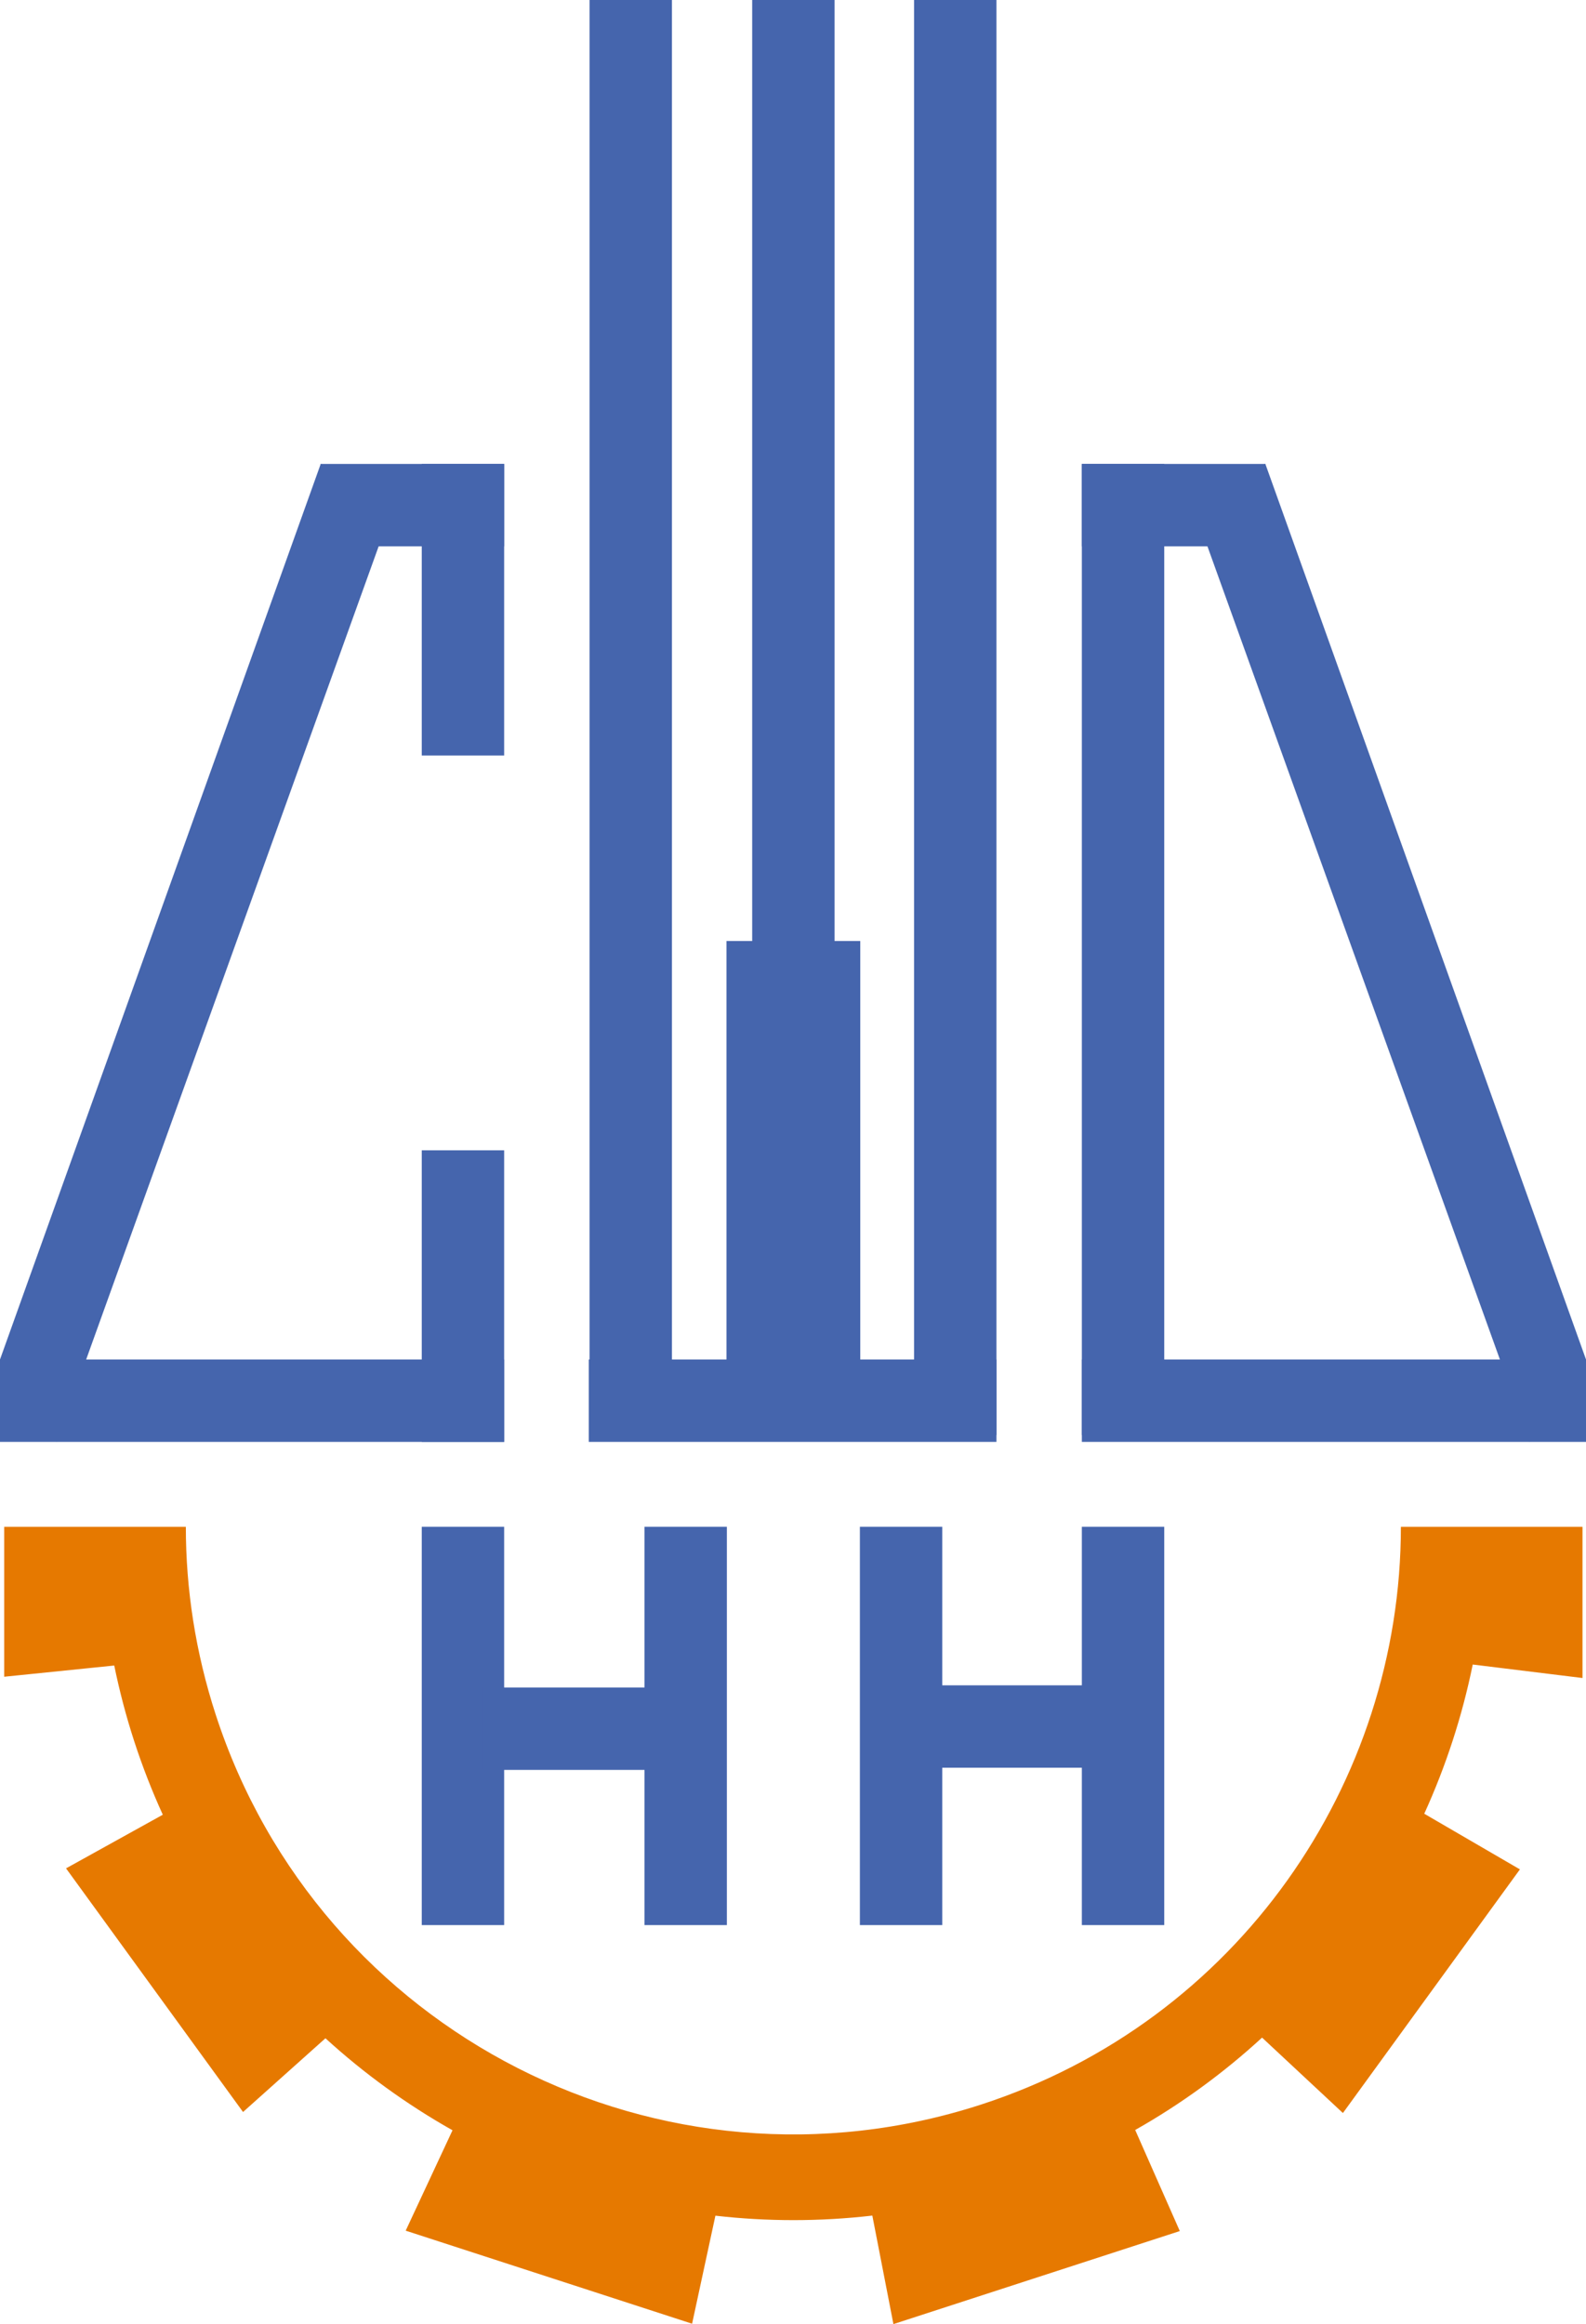 <?xml version="1.0" encoding="UTF-8"?> <svg xmlns="http://www.w3.org/2000/svg" id="_Слой_1" data-name="Слой 1" viewBox="0 0 650.29 952.85"> <defs> <style> .cls-1 { fill: #e67900; } .cls-1, .cls-2 { fill-rule: evenodd; } .cls-2 { fill: #4565ad; } </style> </defs> <path class="cls-1" d="m648.86,625.96v62l-45.01-5.53c-4.31,21.14-11,41.67-19.88,61.17l39.22,22.82-72.57,99.89-33.15-30.92c-15.65,14.38-33.04,27.14-52.02,37.87l18.29,41.44-117.42,38.15-8.65-44.49c-21.65,2.5-43.23,2.45-64.34.04l-9.56,44.29-117.43-38.15,19.2-41.16c-18.66-10.53-36.16-23.17-52.1-37.72l-33.79,30.23-72.57-99.89,39.67-21.99c-4.43-9.73-8.37-19.81-11.75-30.22-3.34-10.27-6.03-20.61-8.16-30.95l-45.12,4.6v-61.47h74.48c0,25.49,3.93,51.41,12.23,76.96,42.5,130.8,183.03,202.4,313.83,159.91,105.25-34.2,172.14-131.87,172.13-236.87h74.47Z"></path> <polygon class="cls-2" points="172.93 625.96 206.71 625.96 206.71 789.26 172.93 789.26 172.93 625.96 172.93 625.96"></polygon> <polygon class="cls-2" points="443.58 625.96 477.36 625.96 477.36 789.26 443.58 789.26 443.58 625.96 443.58 625.96"></polygon> <polygon class="cls-2" points="352.57 625.96 386.35 625.96 386.35 789.26 352.57 789.26 352.57 625.96 352.57 625.96"></polygon> <polygon class="cls-2" points="264.25 625.96 298.03 625.96 298.03 789.26 264.25 789.26 264.25 625.96 264.25 625.96"></polygon> <polygon class="cls-2" points="197.61 725.63 197.61 691.85 281.14 691.85 281.14 725.63 197.61 725.63 197.61 725.63"></polygon> <polygon class="cls-2" points="369.46 724.74 369.46 690.96 451.96 690.96 451.96 724.74 369.46 724.74 369.46 724.74"></polygon> <polygon class="cls-2" points="241.73 0 275.51 0 275.51 588.34 241.73 588.34 241.73 0 241.73 0"></polygon> <polygon class="cls-2" points="308.41 0 342.19 0 342.19 588.34 308.41 588.34 308.41 0 308.41 0"></polygon> <polygon class="cls-2" points="374.78 0 408.56 0 408.56 588.34 374.78 588.34 374.78 0 374.78 0"></polygon> <polygon class="cls-2" points="297.88 385.8 352.72 385.8 352.72 568.61 297.88 568.61 297.88 385.8 297.88 385.8"></polygon> <polygon class="cls-2" points="241.42 591.15 241.42 557.37 408.56 557.37 408.56 591.15 241.42 591.15 241.42 591.15"></polygon> <polygon class="cls-2" points="172.93 190.21 206.71 190.21 206.71 309.74 172.93 309.74 172.93 190.21 172.93 190.21"></polygon> <polygon class="cls-2" points="0 591.15 0 557.37 206.71 557.37 206.71 591.15 0 591.15 0 591.15"></polygon> <polygon class="cls-2" points="443.58 591.15 443.58 557.37 650.29 557.37 650.29 591.15 443.58 591.15 443.58 591.15"></polygon> <polygon class="cls-2" points="443.58 190.21 477.36 190.21 477.36 588.34 443.58 588.34 443.58 190.21 443.58 190.21"></polygon> <polygon class="cls-2" points="487.04 201.65 518.82 190.21 650.29 557.37 627.14 591.15 487.04 201.65 487.04 201.65"></polygon> <polygon class="cls-2" points="163.29 201.65 131.5 190.21 0 557.37 23.18 591.15 163.29 201.65 163.29 201.65"></polygon> <polygon class="cls-2" points="131.51 223.99 131.51 190.21 206.71 190.21 206.71 223.99 131.51 223.99 131.51 223.99"></polygon> <polygon class="cls-2" points="443.58 223.99 443.58 190.21 518.78 190.21 518.78 223.99 443.58 223.99 443.58 223.99"></polygon> <polygon class="cls-2" points="172.93 471.62 206.71 471.62 206.71 591.15 172.93 591.15 172.93 471.62 172.93 471.62"></polygon> </svg> 